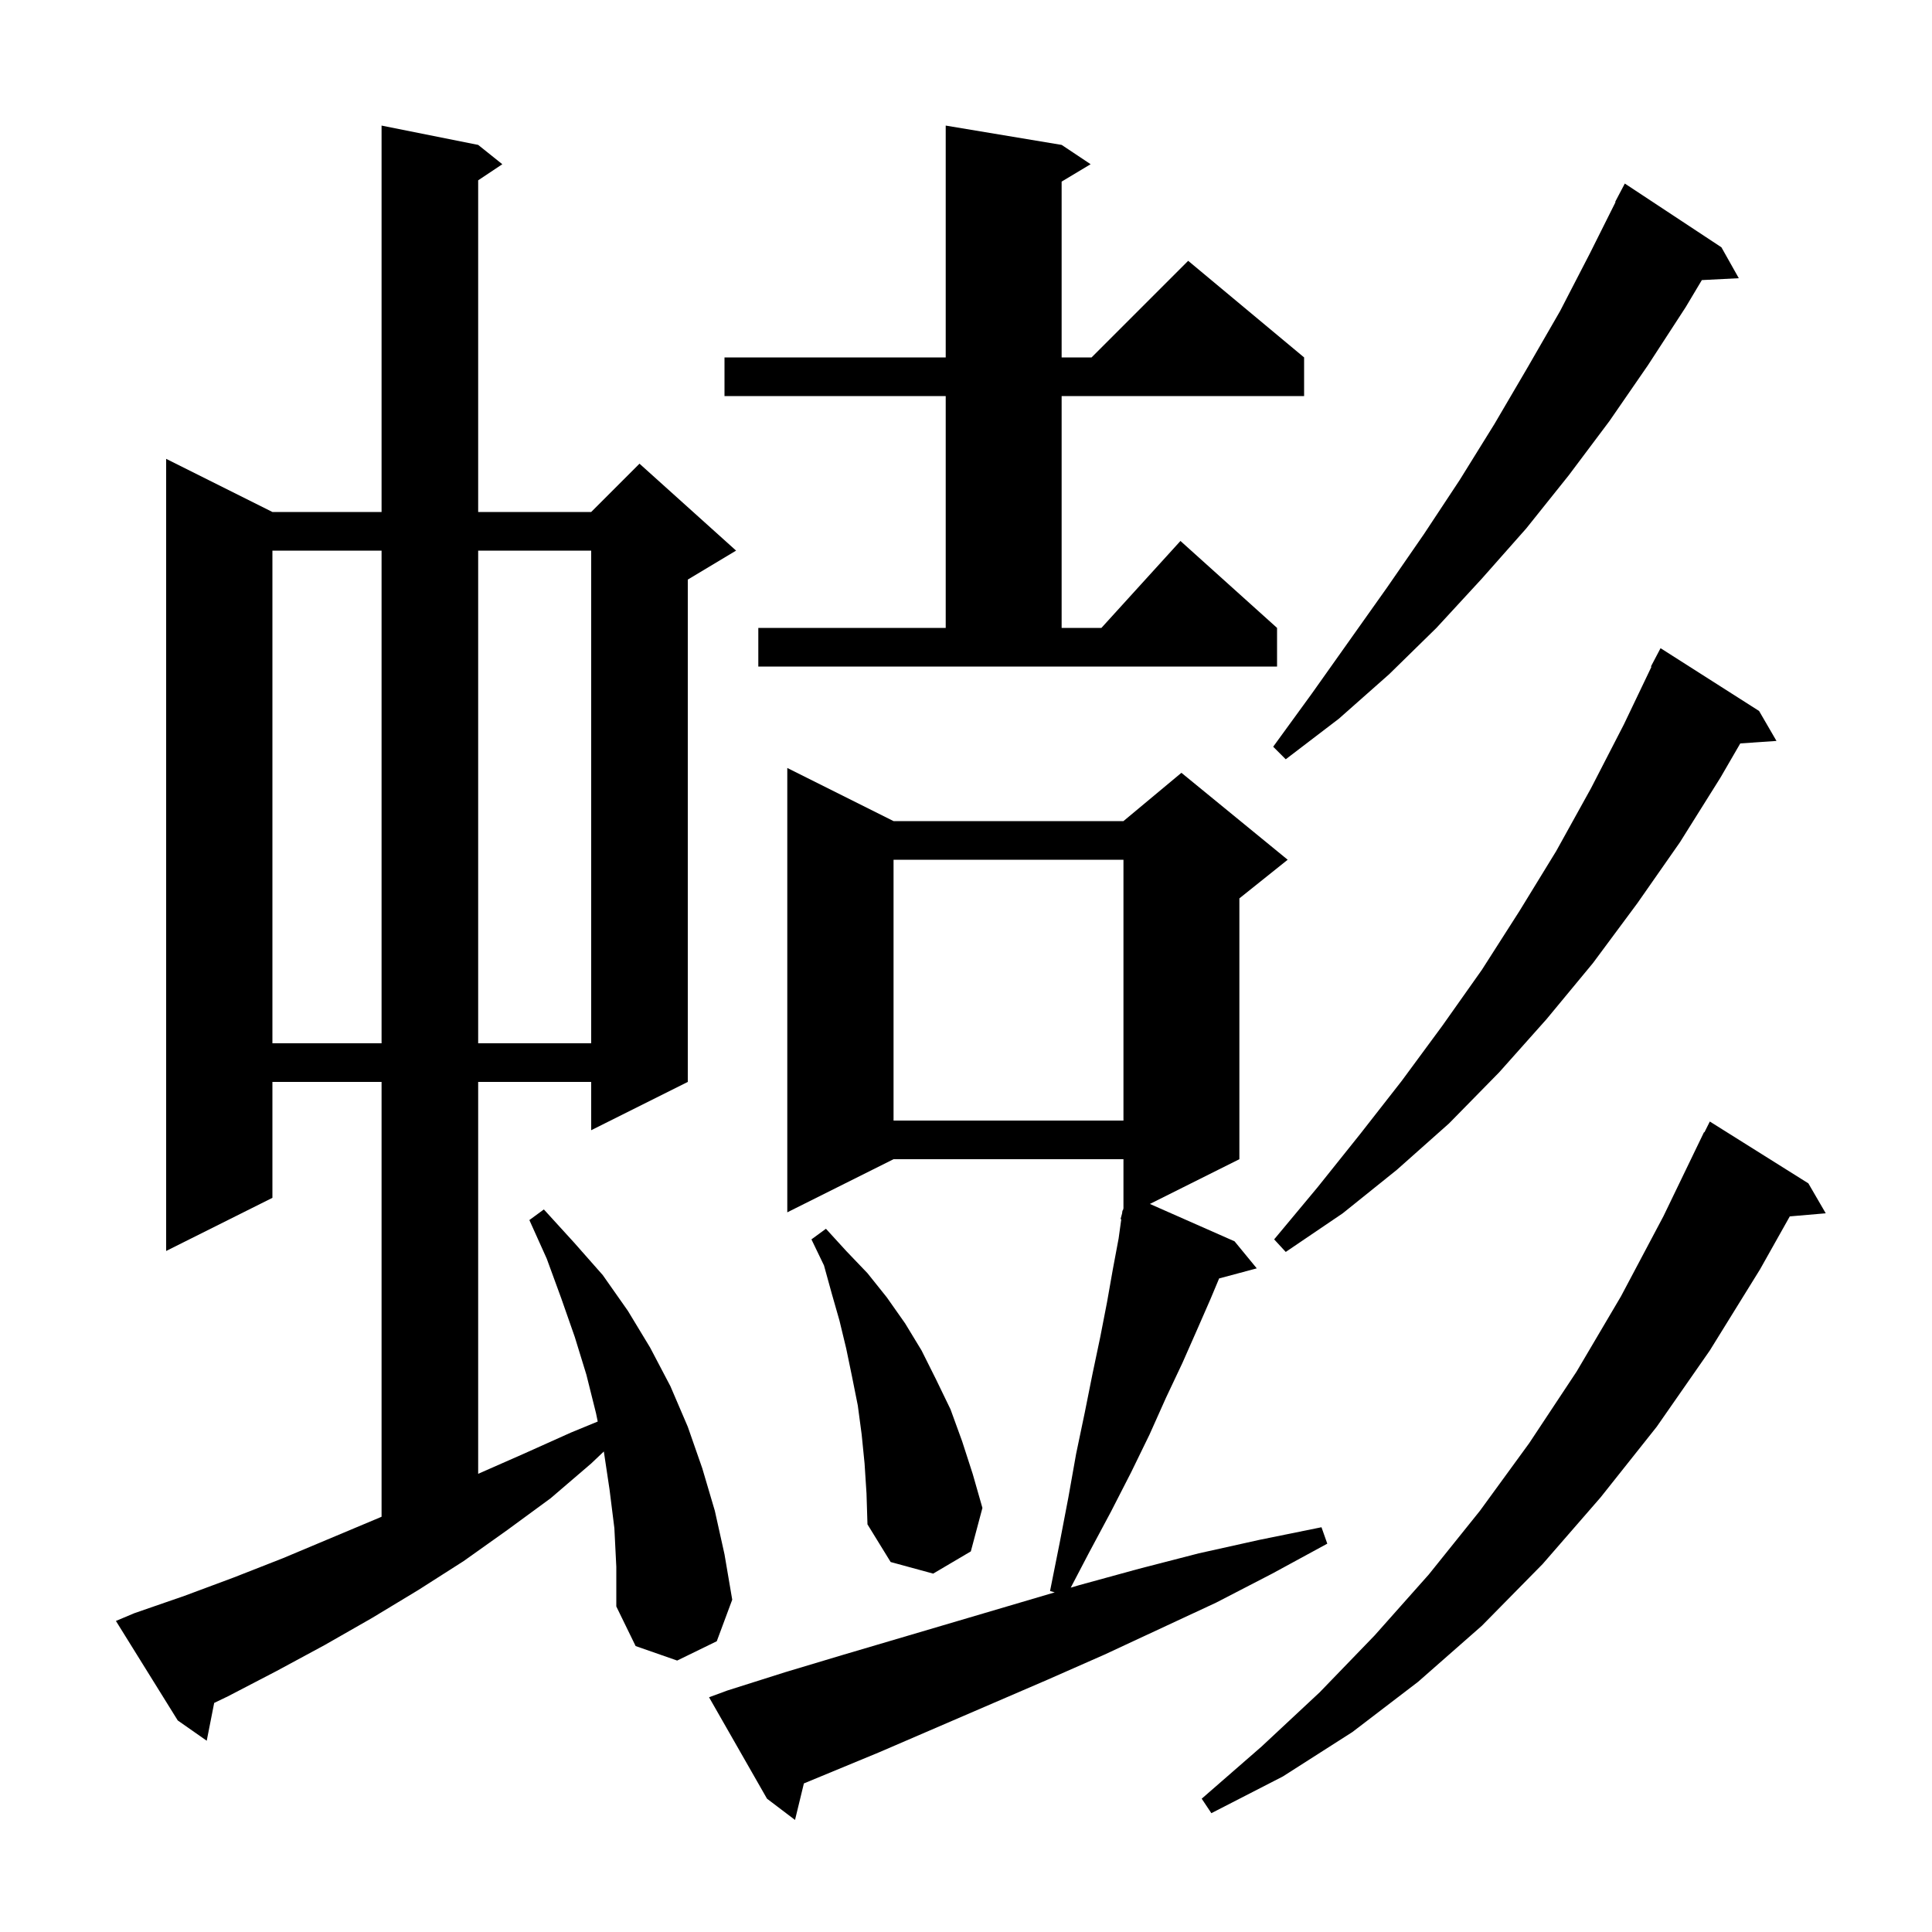 <svg xmlns="http://www.w3.org/2000/svg" xmlns:xlink="http://www.w3.org/1999/xlink" version="1.1" baseProfile="full" viewBox="0 0 200 200" width="200" height="200">
<g fill="black">
<path d="M 75.3 175.0 L 81.3 173.1 L 87.3 171.3 L 109.184 164.842 L 108.7 164.7 L 109.7 159.7 L 110.6 155.0 L 111.4 150.5 L 112.3 146.2 L 113.1 142.2 L 113.9 138.4 L 114.6 134.8 L 115.2 131.4 L 115.8 128.2 L 116.074 126.214 L 116.0 126.2 L 116.156 125.622 L 116.2 125.3 L 116.239 125.311 L 116.3 125.086 L 116.3 120.0 L 92.5 120.0 L 81.5 125.5 L 81.5 79.5 L 92.5 85.0 L 116.3 85.0 L 122.3 80.0 L 133.3 89.0 L 128.3 93.0 L 128.3 120.0 L 119.037 124.632 L 127.8 128.5 L 130.1 131.3 L 126.204 132.343 L 125.3 134.5 L 123.9 137.7 L 122.4 141.1 L 120.7 144.7 L 119.0 148.5 L 117.1 152.4 L 115.0 156.5 L 112.7 160.8 L 110.843 164.353 L 111.7 164.1 L 117.9 162.4 L 124.1 160.8 L 130.4 159.4 L 136.8 158.1 L 137.4 159.8 L 131.7 162.9 L 125.9 165.9 L 114.3 171.3 L 108.4 173.9 L 91.0 181.4 L 83.218 184.62 L 82.3 188.4 L 79.4 186.2 L 73.4 175.7 Z M 187.2 122.5 L 189.0 125.6 L 185.278 125.921 L 182.2 131.4 L 177.0 139.8 L 171.5 147.7 L 165.7 155.0 L 159.7 161.9 L 153.4 168.3 L 146.8 174.1 L 140.0 179.3 L 132.8 183.9 L 125.4 187.7 L 124.4 186.2 L 130.6 180.8 L 136.6 175.2 L 142.3 169.3 L 147.9 163.0 L 153.2 156.4 L 158.3 149.4 L 163.2 142.0 L 167.8 134.2 L 172.2 125.9 L 176.4 117.2 L 176.44 117.22 L 177.0 116.1 Z M 63.6 158.2 L 63.1 154.2 L 62.509 150.257 L 61.2 151.5 L 57.0 155.1 L 52.5 158.4 L 48.0 161.6 L 43.3 164.6 L 38.5 167.5 L 33.6 170.3 L 28.6 173.0 L 23.6 175.6 L 22.172 176.287 L 21.4 180.2 L 18.4 178.1 L 12.0 167.8 L 13.9 167.0 L 19.1 165.2 L 24.2 163.3 L 29.3 161.3 L 39.3 157.1 L 39.5 157.012 L 39.5 112.0 L 28.2 112.0 L 28.2 124.0 L 17.2 129.5 L 17.2 47.5 L 28.2 53.0 L 39.5 53.0 L 39.5 13.0 L 49.5 15.0 L 52.0 17.0 L 49.5 18.667 L 49.5 53.0 L 61.2 53.0 L 66.2 48.0 L 76.2 57.0 L 71.2 60.0 L 71.2 112.0 L 61.2 117.0 L 61.2 112.0 L 49.5 112.0 L 49.5 152.568 L 54.2 150.5 L 59.1 148.3 L 61.876 147.157 L 61.7 146.3 L 60.7 142.3 L 59.5 138.4 L 58.1 134.4 L 56.6 130.3 L 54.8 126.3 L 56.3 125.2 L 59.4 128.6 L 62.4 132.0 L 65.0 135.7 L 67.3 139.5 L 69.4 143.5 L 71.2 147.7 L 72.7 152.0 L 74.0 156.4 L 75.0 160.9 L 75.8 165.6 L 74.2 169.9 L 70.1 171.9 L 65.8 170.4 L 63.8 166.3 L 63.8 162.2 Z M 89.5 151.5 L 89.2 148.5 L 88.8 145.5 L 88.2 142.5 L 87.6 139.6 L 86.9 136.7 L 86.1 133.9 L 85.3 131.0 L 84.0 128.3 L 85.5 127.2 L 87.6 129.5 L 89.8 131.8 L 91.8 134.3 L 93.7 137.0 L 95.4 139.8 L 96.9 142.8 L 98.4 145.9 L 99.6 149.2 L 100.7 152.6 L 101.7 156.1 L 100.5 160.6 L 96.6 162.9 L 92.2 161.7 L 89.8 157.8 L 89.7 154.6 Z M 182.1 73.6 L 183.9 76.7 L 180.153 76.958 L 178.1 80.5 L 173.9 87.2 L 169.5 93.5 L 164.9 99.7 L 160.1 105.5 L 155.2 111.0 L 150.0 116.3 L 144.6 121.1 L 139.0 125.6 L 133.1 129.6 L 131.9 128.3 L 136.4 122.9 L 140.8 117.4 L 145.1 111.9 L 149.3 106.2 L 153.4 100.4 L 157.3 94.3 L 161.1 88.1 L 164.7 81.6 L 168.1 75.0 L 170.958 69.024 L 170.9 69.0 L 171.9 67.1 Z M 92.5 89.0 L 92.5 116.0 L 116.3 116.0 L 116.3 89.0 Z M 28.2 57.0 L 28.2 108.0 L 39.5 108.0 L 39.5 57.0 Z M 49.5 57.0 L 49.5 108.0 L 61.2 108.0 L 61.2 57.0 Z M 178.2 25.6 L 180.0 28.8 L 176.174 28.995 L 174.5 31.8 L 170.6 37.8 L 166.6 43.6 L 162.4 49.2 L 158.0 54.7 L 153.4 59.9 L 148.7 65.0 L 143.8 69.8 L 138.6 74.4 L 133.1 78.6 L 131.8 77.3 L 135.8 71.8 L 143.6 60.8 L 147.4 55.3 L 151.1 49.7 L 154.7 43.9 L 158.1 38.1 L 161.5 32.2 L 164.6 26.2 L 167.241 20.918 L 167.2 20.9 L 168.2 19.0 Z M 78.5 65.0 L 97.9 65.0 L 97.9 41.0 L 75.0 41.0 L 75.0 37.0 L 97.9 37.0 L 97.9 13.0 L 109.9 15.0 L 112.9 17.0 L 109.9 18.8 L 109.9 37.0 L 113.0 37.0 L 123.0 27.0 L 135.0 37.0 L 135.0 41.0 L 109.9 41.0 L 109.9 65.0 L 114.018 65.0 L 122.2 56.0 L 132.2 65.0 L 132.2 69.0 L 78.5 69.0 Z " />
</g>
</svg>
